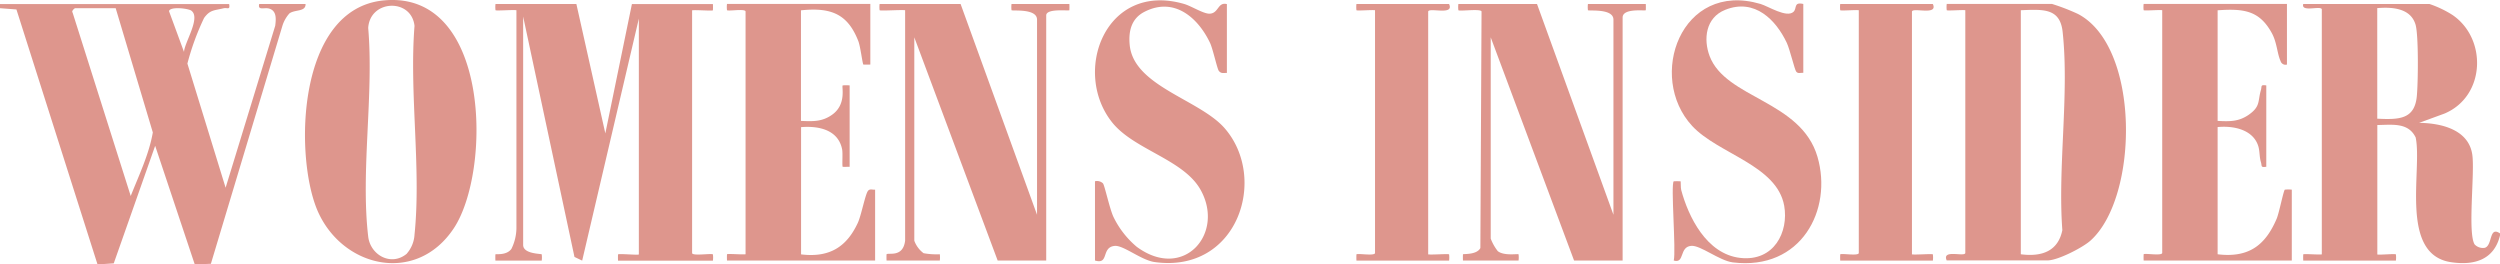 <svg id="womens-insider-2" xmlns="http://www.w3.org/2000/svg" width="391.268" height="41.389" viewBox="0 0 391.268 41.389">
  <path id="Trazado_64" data-name="Trazado 64" d="M0,.425H35.861c.184,1.008-.3.512-.885.662-1.47.361-2.088.211-3.04,1.52A39.626,39.626,0,0,0,29.33,9.74l5.98,19.428L43.077,3.811c.117-.978.267-2.318-.952-2.679C41.373.907,40.3,1.494,40.572.41h7.249c.05,1.264-1.67.843-2.522,1.475a5.219,5.219,0,0,0-1.1,1.941L33.005,41.072l-2.522.105-6.2-18.57-6.481,18.4-2.539.166L2.572,1.268,0,1.072Zm18.106.647H11.759c-.084,0-.618.436-.4.677l9.1,28.713c1.286-3.251,2.873-6.531,3.458-9.947Zm11.876.406c-.5-.391-3.458-.707-3.524.075L28.8,7.919c.05-1.445,2.639-5.312,1.169-6.441Z" transform="translate(0 0.212)" fill="#de968d"/>
  <path id="Trazado_65" data-name="Trazado 65" d="M246.618,36.647c-.885,3.6-3.741,4.77-7.7,4.169-8.1-1.249-4.426-14.477-5.5-19.518-1.152-2.348-3.558-1.986-6-1.941V39.6c0,.135,2.756-.135,2.906,0a3.833,3.833,0,0,1,0,.978h-14.5a9.545,9.545,0,0,1,0-.978c.117-.12,2.372.075,2.906,0V1.253c-.1-.647-3.307.527-2.906-.843h19.743A16.621,16.621,0,0,1,239.135,2.1c5.479,3.672,5.261,12.716-1.186,15.455l-3.992,1.46c3.758.045,7.834,1.2,8.335,5.056.384,2.889-.752,12.159.351,13.965a1.794,1.794,0,0,0,1.57.542c1.269-.316.651-3.476,2.405-2.257v.331ZM227.409,18.363c3.391.166,5.8.105,6.18-3.416.217-2.017.3-9.586-.184-11.287-.735-2.528-3.491-2.814-6-2.6Z" transform="translate(144.65 0.212)" fill="#de968d"/>
  <path id="Trazado_66" data-name="Trazado 66" d="M59.1.425,63.63,20.666,67.789.425H80.467a9.552,9.552,0,0,1,0,.978c-.134.12-2.689-.09-3.257,0v38c.067.482,3.057,0,3.257.2a3.833,3.833,0,0,1,0,.978H65.618a9.548,9.548,0,0,1,0-.978c.15-.15,3.257.15,3.257,0V2.7L60.006,40.575,58.8,40,50.769,2.381V38.122c0,1.43,2.773,1.354,2.906,1.475a3.833,3.833,0,0,1,0,.978H46.426a9.552,9.552,0,0,1,0-.978c.1-.09,1.737.2,2.505-.858a7.512,7.512,0,0,0,.785-3.22V1.388c-.585-.09-3.157.12-3.274,0a3.833,3.833,0,0,1,0-.978H59.12Z" transform="translate(31.109 0.212)" fill="#de968d"/>
  <path id="Trazado_67" data-name="Trazado 67" d="M182.458,40.56c-.818-1.821,2.789-.512,2.906-1.174v-38c-.535-.075-2.789.12-2.906,0a3.831,3.831,0,0,1,0-.978h16.486A32.357,32.357,0,0,1,203,1.975c9.8,5.117,9.537,28.713,1.938,35.485-1.219,1.084-5.094,3.085-6.715,3.085H182.475Zm11.592-.978c3.424.451,5.863-.587,6.5-3.777-.735-9.932,1.1-21.234.05-31-.4-3.777-3.04-3.552-6.548-3.416V39.582Z" transform="translate(122.221 0.212)" fill="#de968d"/>
  <path id="Trazado_68" data-name="Trazado 68" d="M40.908.062c16.736-1.6,16.887,26.727,10.957,35.666s-17.622,6.125-21.4-2.935C26.927,24.26,27.312,1.356,40.908.062ZM44.5,39.7a4.932,4.932,0,0,0,1.219-2.995c1.069-10.323-.835-22.167,0-32.656-.484-4.379-6.982-4.123-7.249.331.9,10.4-1.2,22.438,0,32.641.334,2.889,3.591,4.725,6.046,2.679Z" transform="translate(19.156 0.003)" fill="#de968d"/>
  <path id="Trazado_69" data-name="Trazado 69" d="M148.973.425,160.932,33.4V2.863c0-1.791-3.825-1.324-3.992-1.475a3.833,3.833,0,0,1,0-.978h9.053a9.545,9.545,0,0,1,0,.978c-.15.135-3.625-.376-3.625,1.144V40.56h-7.6L141.724,5.632v31.5a7.48,7.48,0,0,0,1.1,1.956c.969.783,3.123.391,3.257.5a3.833,3.833,0,0,1,0,.978h-8.7a9.545,9.545,0,0,1,0-.978c.1-.09,2.155.105,2.723-.978l.184-37.02c-.083-.482-3.424,0-3.625-.2a3.832,3.832,0,0,1,0-.978h12.31Z" transform="translate(91.584 0.212)" fill="#de968d"/>
  <path id="Trazado_70" data-name="Trazado 70" d="M95.11.425,107.07,33.4V2.863c0-1.791-3.825-1.324-3.992-1.475a3.833,3.833,0,0,1,0-.978h9.053a9.554,9.554,0,0,1,0,.978c-.134.135-3.625-.331-3.625.813V40.56h-7.6L87.861,5.632V37.46a4.256,4.256,0,0,0,1.453,1.956,11.383,11.383,0,0,0,2.539.166,3.834,3.834,0,0,1,0,.978H83.518a9.545,9.545,0,0,1,0-.978c.317-.286,2.572.557,2.906-2.122V1.388c-.651-.09-3.858.135-3.992,0a3.834,3.834,0,0,1,0-.978H95.11Z" transform="translate(55.234 0.212)" fill="#de968d"/>
  <path id="Trazado_71" data-name="Trazado 71" d="M90.565.425V9.891s-1.052.03-1.086,0c-.15-.135-.451-2.784-.8-3.687-1.62-4.123-4.126-5.312-8.97-4.8V18.709c1.9.09,3.341.135,4.894-.978,2.288-1.64,1.436-4.394,1.637-4.575a5.233,5.233,0,0,1,1.086,0V25.888s-1.052.03-1.086,0c-.117-.09.033-2.062-.084-2.694-.568-2.98-3.458-3.747-6.431-3.506V39.6c4.543.557,7.166-1.264,8.869-4.906.551-1.174,1.169-4.469,1.6-5.026.3-.391.718-.15,1.119-.2V40.56H68.133a9.55,9.55,0,0,1,0-.978c.117-.12,2.372.075,2.906,0v-38c-.067-.482-2.706,0-2.906-.2a3.833,3.833,0,0,1,0-.978H90.6Z" transform="translate(45.648 0.212)" fill="#de968d"/>
  <path id="Trazado_72" data-name="Trazado 72" d="M223.3.425V9.891a.8.8,0,0,1-1-.557C221.768,8.19,221.751,6.49,220.95,5c-1.921-3.536-4.343-3.9-8.5-3.6V18.709c1.921.105,3.324.12,4.894-.978,1.854-1.309,1.37-2.122,1.887-3.868.167-.587-.117-.843.835-.707V25.888c-.935.135-.651-.12-.835-.707-.267-.888-.167-1.761-.434-2.573-.818-2.5-3.758-3.175-6.347-2.935v19.91c5.028.617,7.533-1.58,9.237-5.553.384-.888,1.069-4.409,1.286-4.56a5.233,5.233,0,0,1,1.086,0V40.56H200.873a9.545,9.545,0,0,1,0-.978c.2-.2,2.823.286,2.906-.2v-38c-.534-.075-2.789.12-2.906,0a3.833,3.833,0,0,1,0-.978h22.466Z" transform="translate(134.624 0.212)" fill="#de968d"/>
  <path id="Trazado_73" data-name="Trazado 73" d="M102.59,28.35a1.352,1.352,0,0,1,1.269.331c.284.376,1.069,4.123,1.687,5.342a14.116,14.116,0,0,0,3.608,4.59C116.487,44,123,36.506,119.109,29.644c-2.672-4.71-10.339-6.23-13.763-10.444C98.932,11.285,104.227-2.982,116.57.6c1.1.316,3.023,1.55,3.975,1.52,1.436-.045,1.253-1.866,2.706-1.5V11.39c-.534,0-.919.135-1.269-.331-.251-.331-.919-3.4-1.353-4.334-1.771-3.777-5.512-7.374-10.322-4.876-2.071,1.084-2.455,3.115-2.272,5.117.568,6.486,10.907,8.563,14.849,13.062,6.882,7.871,2.038,22.769-10.94,20.963-2.121-.3-4.877-2.649-6.247-2.528-2.155.2-.835,2.98-3.09,2.287V28.35Z" transform="translate(68.766 0.022)" fill="#de968d"/>
  <path id="Trazado_74" data-name="Trazado 74" d="M156.934,28.35s1.052-.03,1.086,0c.05.045,0,.993.1,1.369,1.1,4.108,3.925,10.022,9.237,10.624s7.6-4.093,6.882-8.156c-1.136-6.366-10.339-8.111-14.4-12.49-7.132-7.7-1.754-22.769,10.69-19.1,1.219.361,4.092,2.227,5.161,1.234.585-.542-.033-1.58,1.537-1.234V11.375c-.4-.045-.819.2-1.119-.2-.251-.331-.986-3.476-1.47-4.5-1.67-3.536-4.994-7.013-9.621-5.162-3.107,1.234-3.441,4.62-2.455,7.238,2.522,6.667,14.314,6.937,16.887,15.786,2.405,8.262-2.556,17.818-13.245,16.509-2.138-.271-5.094-2.724-6.531-2.588-1.9.166-.969,2.814-2.723,2.3.384-1.55-.5-11.979,0-12.4Z" transform="translate(105.003 0.021)" fill="#de968d"/>
  <path id="Trazado_75" data-name="Trazado 75" d="M141.611.425c.852,1.851-3.157.482-3.274,1.174v38c.585.09,3.14-.12,3.274,0a3.832,3.832,0,0,1,0,.978h-14.5a9.545,9.545,0,0,1,0-.978c.2-.2,2.823.286,2.906-.2V1.388c-.535-.075-2.789.12-2.906,0a3.833,3.833,0,0,1,0-.978h14.5Z" transform="translate(85.183 0.212)" fill="#de968d"/>
  <path id="Trazado_76" data-name="Trazado 76" d="M186.941.425c.852,1.851-3.157.482-3.274,1.174v38c.585.09,3.14-.12,3.274,0a3.833,3.833,0,0,1,0,.978h-14.5a9.545,9.545,0,0,1,0-.978c.2-.2,2.823.286,2.906-.2V1.388c-.534-.075-2.789.12-2.906,0a3.832,3.832,0,0,1,0-.978h14.5Z" transform="translate(115.567 0.212)" fill="#de968d"/>
</svg>
